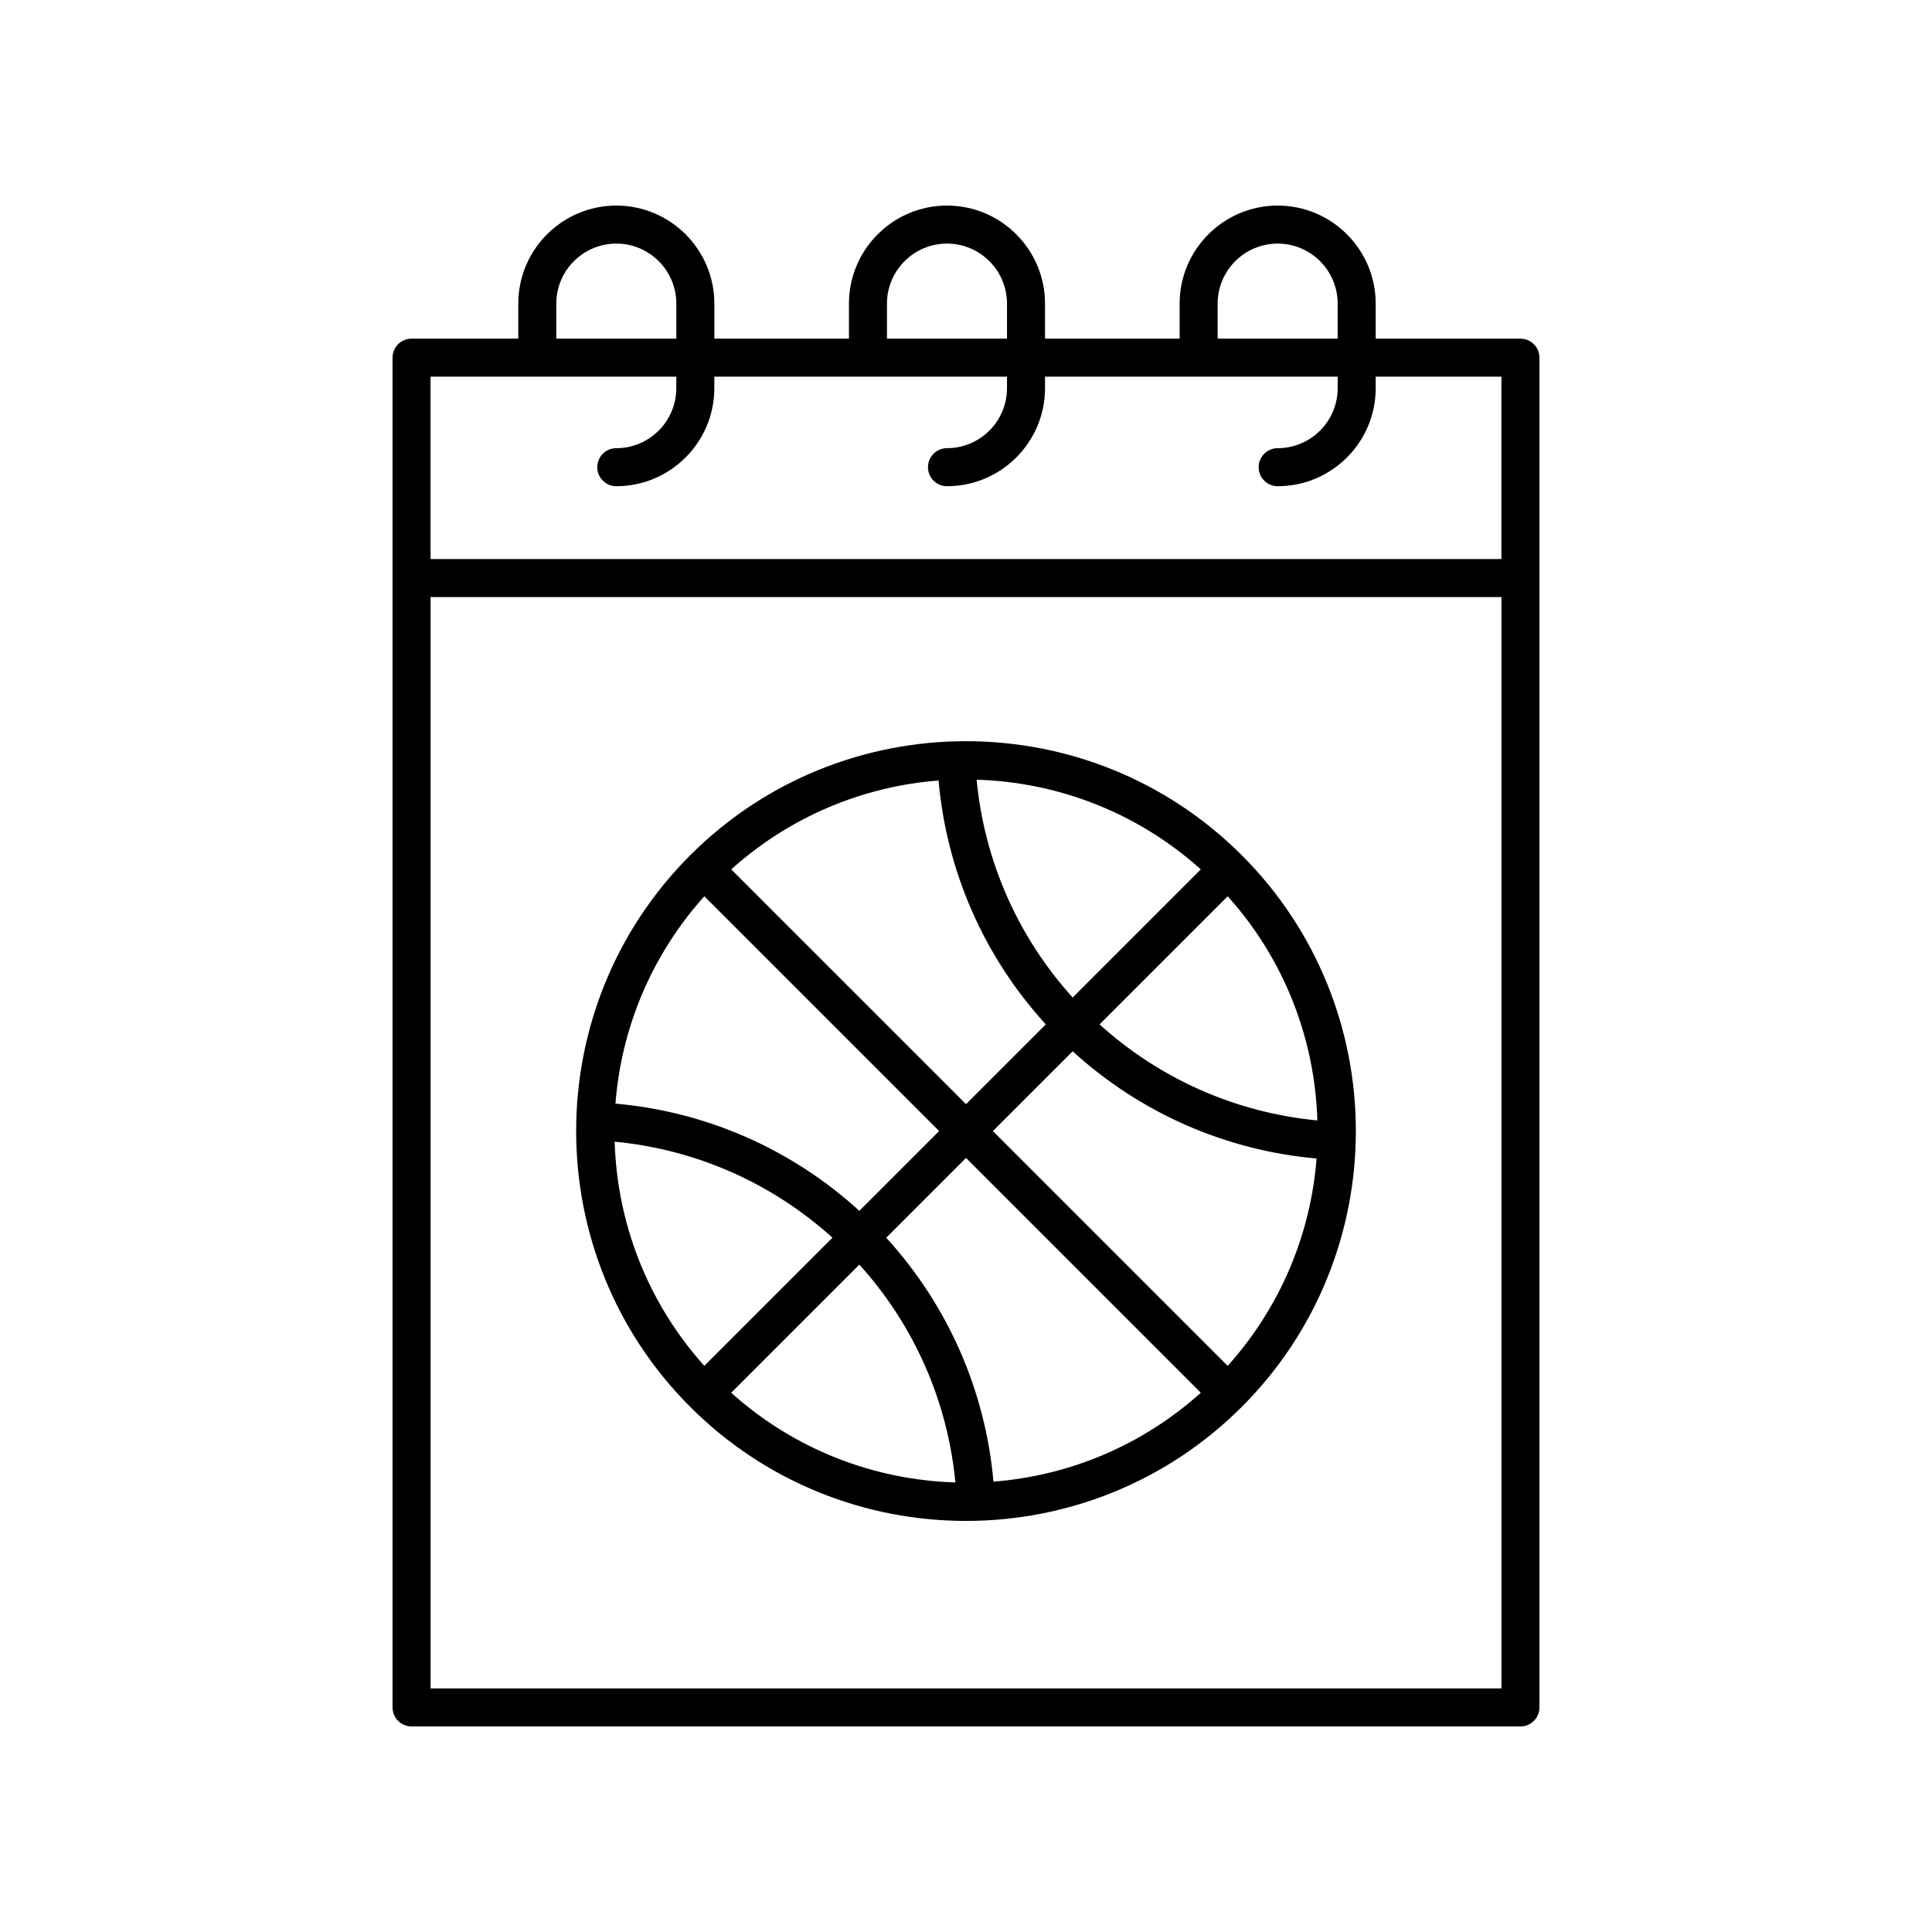 <?xml version="1.0" encoding="UTF-8"?>
<!-- Uploaded to: ICON Repo, www.svgrepo.com, Generator: ICON Repo Mixer Tools -->
<svg fill="#000000" width="800px" height="800px" version="1.1" viewBox="144 144 512 512" xmlns="http://www.w3.org/2000/svg">
 <g>
  <path d="m307.33 198.48c-14.324 0-25.98 11.656-25.98 25.984v9.281h-28.281c-2.781 0-5.039 2.254-5.039 5.039v357.7c0 2.785 2.254 5.039 5.039 5.039h293.86c2.781 0 5.039-2.254 5.039-5.039v-357.7c0-2.785-2.254-5.039-5.039-5.039h-38.355v-9.285c0-14.328-11.656-25.98-25.98-25.98s-25.98 11.656-25.98 25.984v9.281h-35.672v-9.285c0-14.328-11.656-25.98-25.98-25.98-14.324 0-25.98 11.656-25.98 25.984v9.281h-35.672v-9.285c0-14.328-11.656-25.98-25.98-25.98zm-15.906 25.98c0-8.773 7.137-15.906 15.906-15.906s15.902 7.133 15.902 15.906v9.285h-31.809zm-33.316 366.99v-289.22h283.79v289.22zm208.58-366.99c0-8.773 7.137-15.906 15.906-15.906s15.902 7.133 15.902 15.906v9.285h-31.809zm-87.633 0c0-8.773 7.137-15.906 15.906-15.906 8.77 0 15.902 7.133 15.902 15.906v9.285h-31.809zm31.809 19.359v3.051c0 8.766-7.133 15.902-15.902 15.902-2.781 0-5.039 2.254-5.039 5.039s2.254 5.039 5.039 5.039c14.324 0 25.98-11.656 25.98-25.977v-3.055h77.559v3.051c0 8.766-7.133 15.902-15.902 15.902-2.781 0-5.039 2.254-5.039 5.039s2.254 5.039 5.039 5.039c14.324 0 25.98-11.656 25.98-25.977l-0.004-3.055h33.316v48.328h-283.79v-48.328h65.125v3.051c0 8.766-7.133 15.902-15.902 15.902-2.781 0-5.039 2.254-5.039 5.039s2.254 5.039 5.039 5.039c14.324 0 25.98-11.656 25.98-25.977v-3.055z"/>
  <path d="m326.91 370.65c-40.301 40.305-40.301 105.88 0 146.18 20.152 20.152 46.621 30.23 73.09 30.23s52.941-10.078 73.09-30.23c40.301-40.305 40.301-105.88 0-146.18-40.301-40.305-105.88-40.305-146.18 0zm142.44 135.32-62.227-62.227 21.145-21.145c17.891 16.34 40.492 26.281 64.633 28.418-1.539 19.836-9.418 39.207-23.551 54.953zm-162.46-59.414c21.531 2.055 41.68 10.941 57.719 25.453l-33.957 33.957c-15.191-16.918-23.121-38.043-23.762-59.41zm23.762-65.039 62.227 62.227-21.145 21.145c-17.891-16.34-40.492-26.281-64.633-28.418 1.539-19.836 9.418-39.207 23.551-54.953zm97.617 26.836c-14.516-16.043-23.402-36.191-25.453-57.723 21.363 0.641 42.488 8.574 59.41 23.766zm-7.121 7.121-21.145 21.145-62.227-62.223c15.742-14.133 35.117-22.016 54.953-23.555 2.137 24.133 12.074 46.738 28.418 64.633zm-49.414 63.664c14.516 16.043 23.398 36.191 25.453 57.723-21.363-0.641-42.488-8.57-59.41-23.766zm7.125-7.125 21.145-21.145 62.227 62.227c-15.742 14.137-35.117 22.016-54.953 23.551-2.141-24.133-12.078-46.738-28.418-64.633zm56.535-56.539 33.957-33.957c15.191 16.922 23.125 38.047 23.762 59.41-21.531-2.051-41.68-10.938-57.719-25.453z"/>
 </g>
</svg>